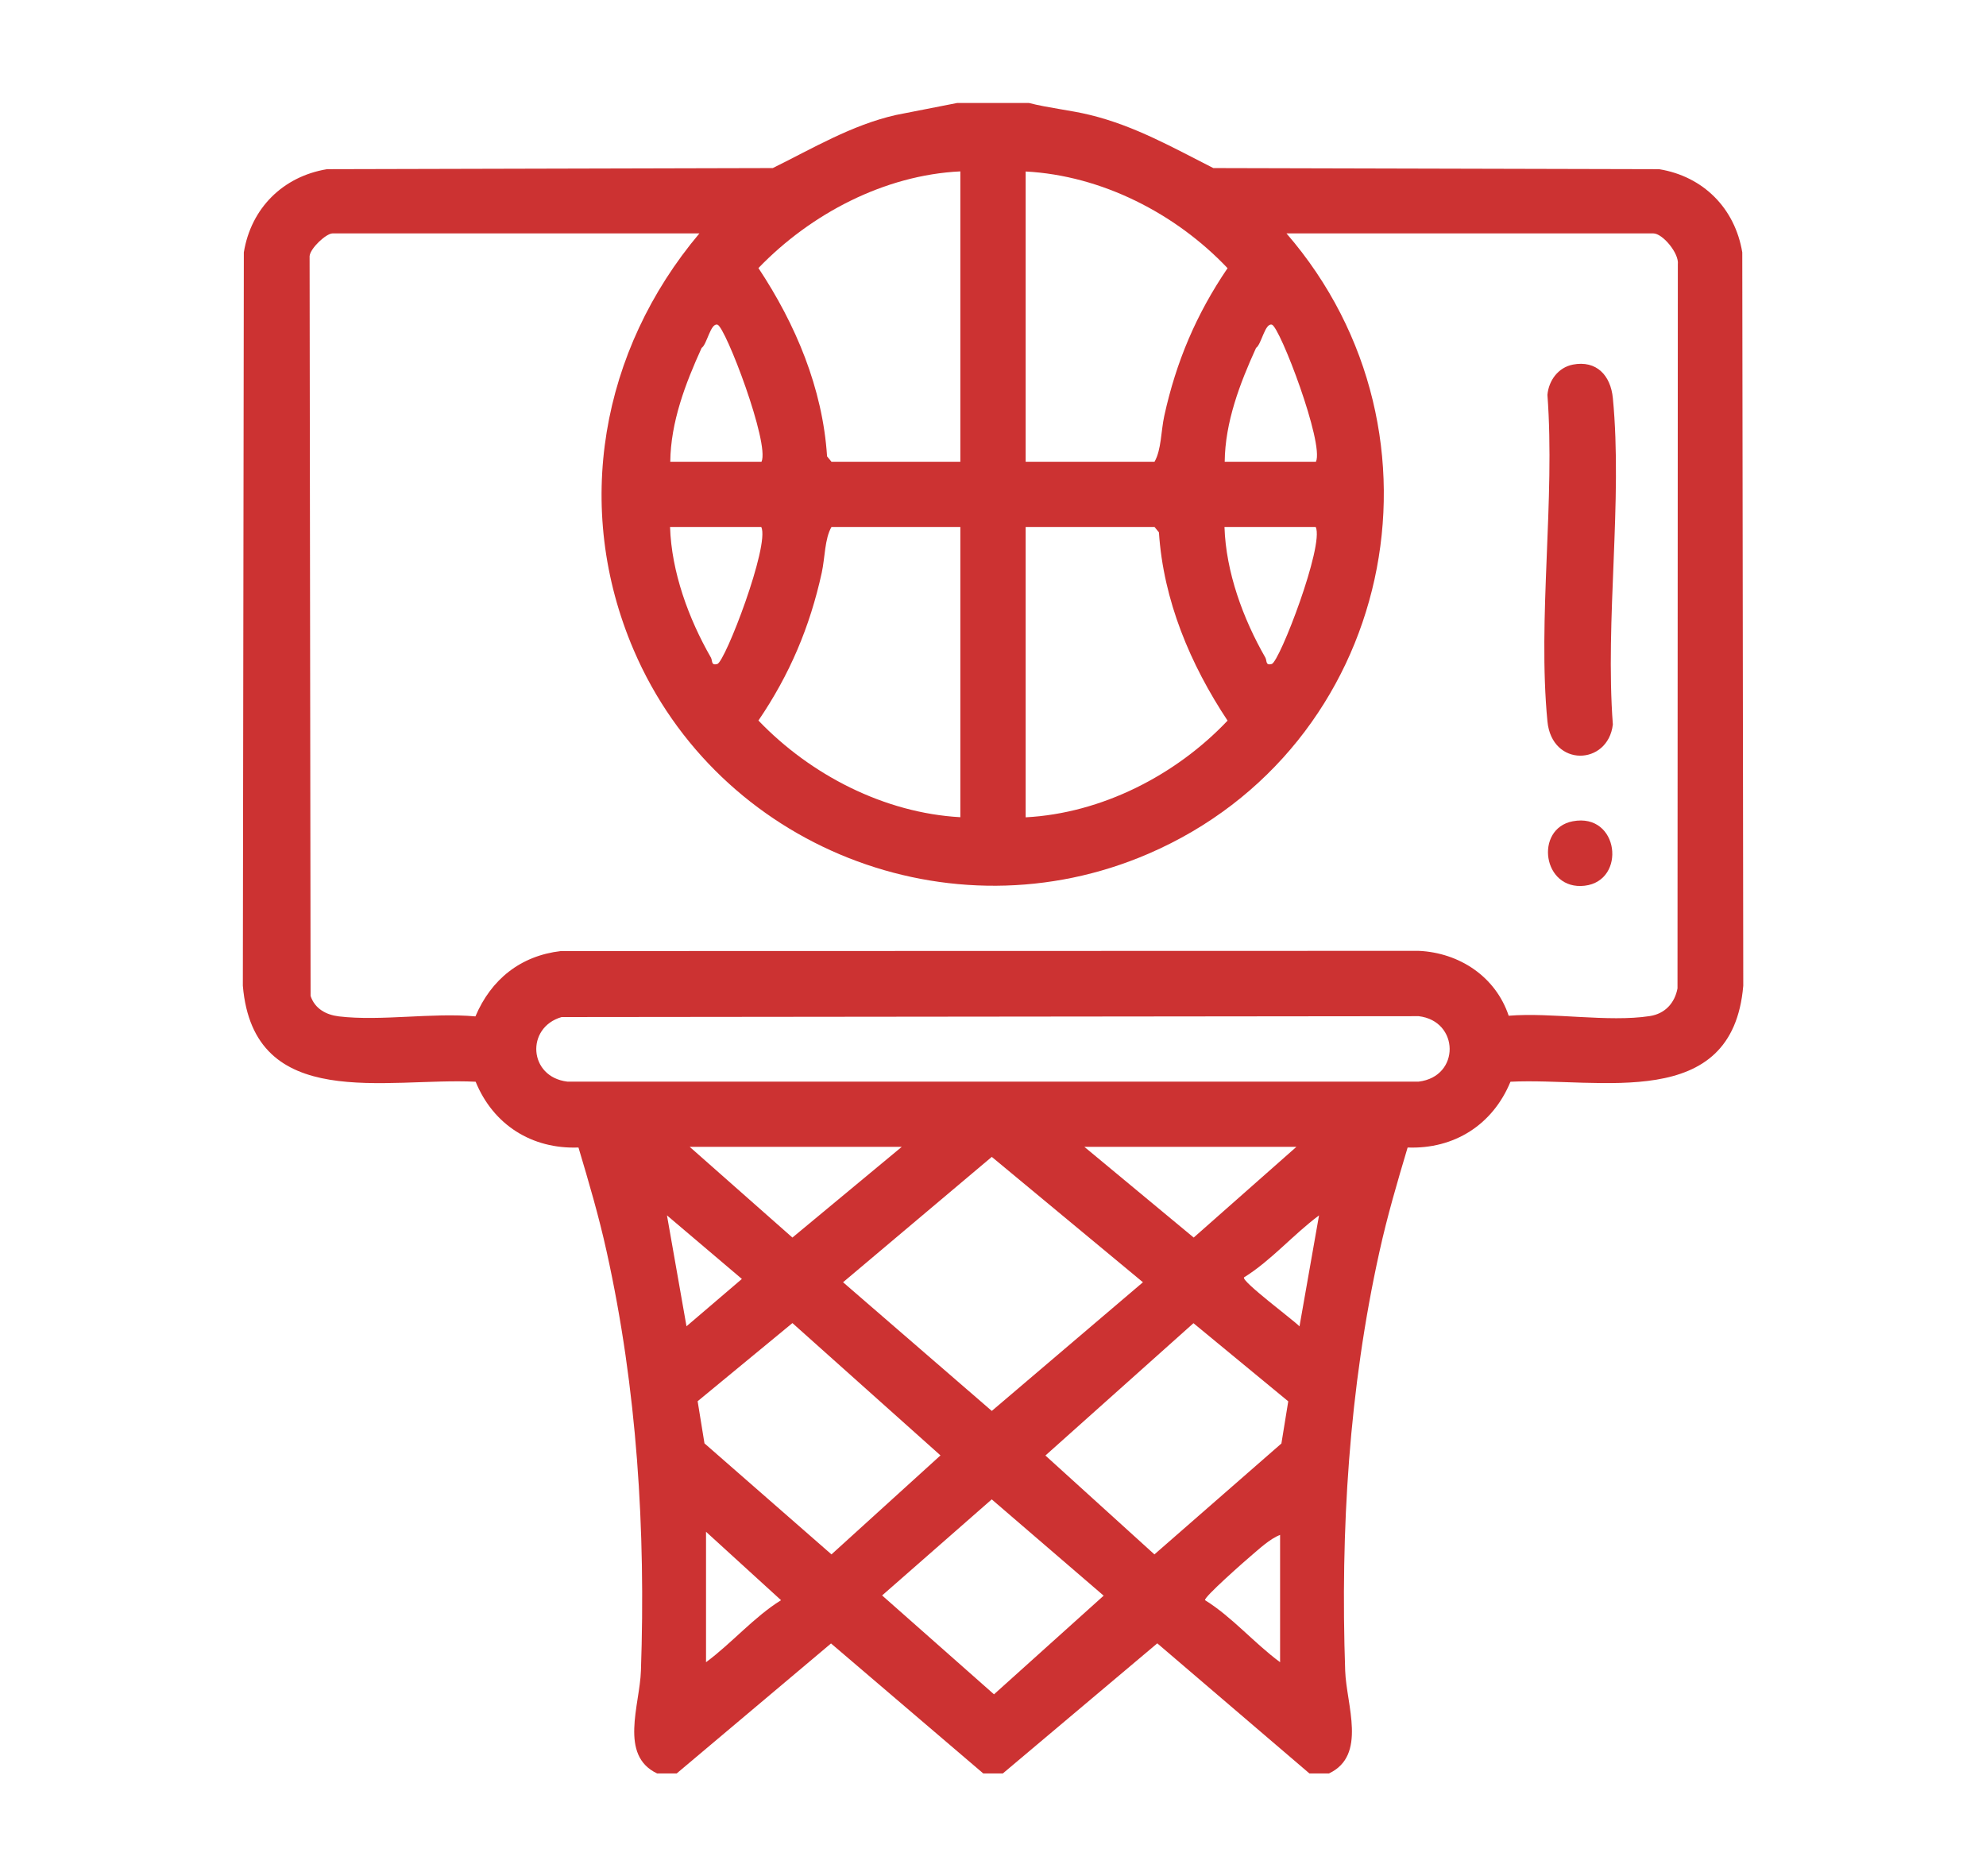 <svg xmlns="http://www.w3.org/2000/svg" id="Capa_1" viewBox="0 0 180 170"><defs><style>.cls-1{fill:none;}.cls-2{fill:#cc3232;}</style></defs><rect class="cls-1" width="180" height="170"></rect><path class="cls-2" d="M93.25,9.33c1.83.47,3.73.64,5.56,1.09,4.05.99,7.49,2.95,11.16,4.81l40.4.1c4,.65,6.88,3.54,7.54,7.54l.09,66.45c-.98,11.51-13.01,8.3-21.1,8.7-1.6,3.89-5.09,6.12-9.32,5.96-.93,3.11-1.85,6.24-2.55,9.42-2.76,12.44-3.55,25.25-3.11,38,.11,3.1,2,7.66-1.47,9.3h-1.77l-13.79-11.79-14,11.79h-1.77l-13.8-11.78-13.99,11.78h-1.77c-3.47-1.64-1.57-6.2-1.47-9.3.44-12.75-.35-25.56-3.11-38-.7-3.18-1.62-6.31-2.55-9.42-4.24.16-7.73-2.07-9.32-5.96-8.09-.4-20.12,2.82-21.1-8.7l.09-66.45c.65-4,3.54-6.88,7.54-7.54l40.4-.1c3.63-1.79,7.15-3.9,11.16-4.81l5.56-1.09h6.5ZM87.04,15.53c-6.88.33-13.57,3.85-18.3,8.76,3.37,5.08,5.82,10.89,6.22,17.06l.4.49h11.68V15.53ZM92.96,41.84h11.68c.62-1.08.58-2.75.88-4.14,1.08-4.93,2.91-9.24,5.74-13.4-4.69-4.95-11.42-8.4-18.3-8.76v26.31ZM63.4,21.15H30.14c-.57,0-2.02,1.34-2.08,2.06l.09,67.03c.38,1.16,1.4,1.72,2.57,1.86,3.81.45,8.46-.36,12.37,0,1.42-3.35,4.08-5.49,7.74-5.92l77.75-.02c3.69.17,6.97,2.33,8.16,5.88,3.9-.32,9.03.61,12.79.03,1.38-.21,2.26-1.18,2.51-2.51l.03-65.61c.13-.99-1.38-2.8-2.22-2.8h-33.25c15.76,18.21,9.69,46.63-12.51,56.21-17.97,7.76-39.01-.6-46.66-18.47-5.53-12.92-2.97-27.13,5.96-37.74ZM60.74,41.84h8.28c.76-1.65-3.27-12.21-3.99-12.42-.63-.18-.95,1.79-1.44,2.11-1.47,3.23-2.8,6.71-2.84,10.31ZM110.99,41.84h8.28c.76-1.65-3.27-12.21-3.99-12.42-.63-.18-.95,1.79-1.44,2.11-1.47,3.23-2.8,6.71-2.84,10.31ZM69.01,47.75h-8.28c.13,4.08,1.68,8.31,3.7,11.83.17.3-.01.74.58.59.71-.19,4.77-10.76,3.99-12.42ZM87.04,47.75h-11.68c-.62,1.08-.58,2.75-.88,4.14-1.08,4.93-2.91,9.24-5.74,13.4,4.71,4.92,11.41,8.38,18.3,8.76v-26.31ZM92.96,74.06c6.88-.36,13.61-3.81,18.3-8.76-3.37-5.08-5.82-10.89-6.22-17.06l-.4-.49h-11.68v26.31ZM119.26,47.75h-8.28c.13,4.08,1.68,8.31,3.7,11.83.17.3-.01.74.58.59.71-.19,4.77-10.76,3.99-12.42ZM50.9,92.16c-3.27.95-3,5.43.52,5.85h77.16c3.79-.45,3.7-5.5,0-5.93l-77.68.08ZM81.72,103.92h-19.21l9.31,8.22,9.91-8.22ZM117.49,103.92h-19.21l9.91,8.22,9.31-8.22ZM89.89,104.83l-13.48,11.36,13.48,11.66,13.7-11.66-13.7-11.36ZM62.22,120.18l5.02-4.29-6.79-5.76,1.77,10.05ZM117.78,120.18l1.77-10.05c-2.35,1.75-4.35,4.1-6.8,5.62-.25.35,4.56,3.93,5.02,4.43ZM71.82,119.89l-8.59,7.08.62,3.82,11.51,10.06,9.88-8.97-13.43-12ZM108.18,119.89l-13.43,12,9.88,8.96,11.51-10.05.62-3.82-8.59-7.08ZM89.89,135.86l-9.94,8.71,10.14,8.96,9.94-8.94-10.15-8.73ZM63.99,138.8v11.82c2.35-1.74,4.35-4.1,6.8-5.62l-6.8-6.2ZM116.01,139.09c-.91.34-1.9,1.28-2.66,1.92-.43.36-4.3,3.76-4.13,3.99,2.45,1.52,4.44,3.88,6.8,5.62v-11.53Z"></path><path class="cls-2" d="M142.54,33.04c2.17-.42,3.44.99,3.64,3.03.9,9.33-.71,20.09,0,29.58-.44,3.73-5.53,3.9-5.93-.29-.9-9.33.71-20.09,0-29.58.12-1.31.98-2.48,2.3-2.74Z"></path><path class="cls-2" d="M142.54,74.42c4.22-.81,4.9,5.4,1.08,5.84s-4.56-5.17-1.08-5.84Z"></path></svg>